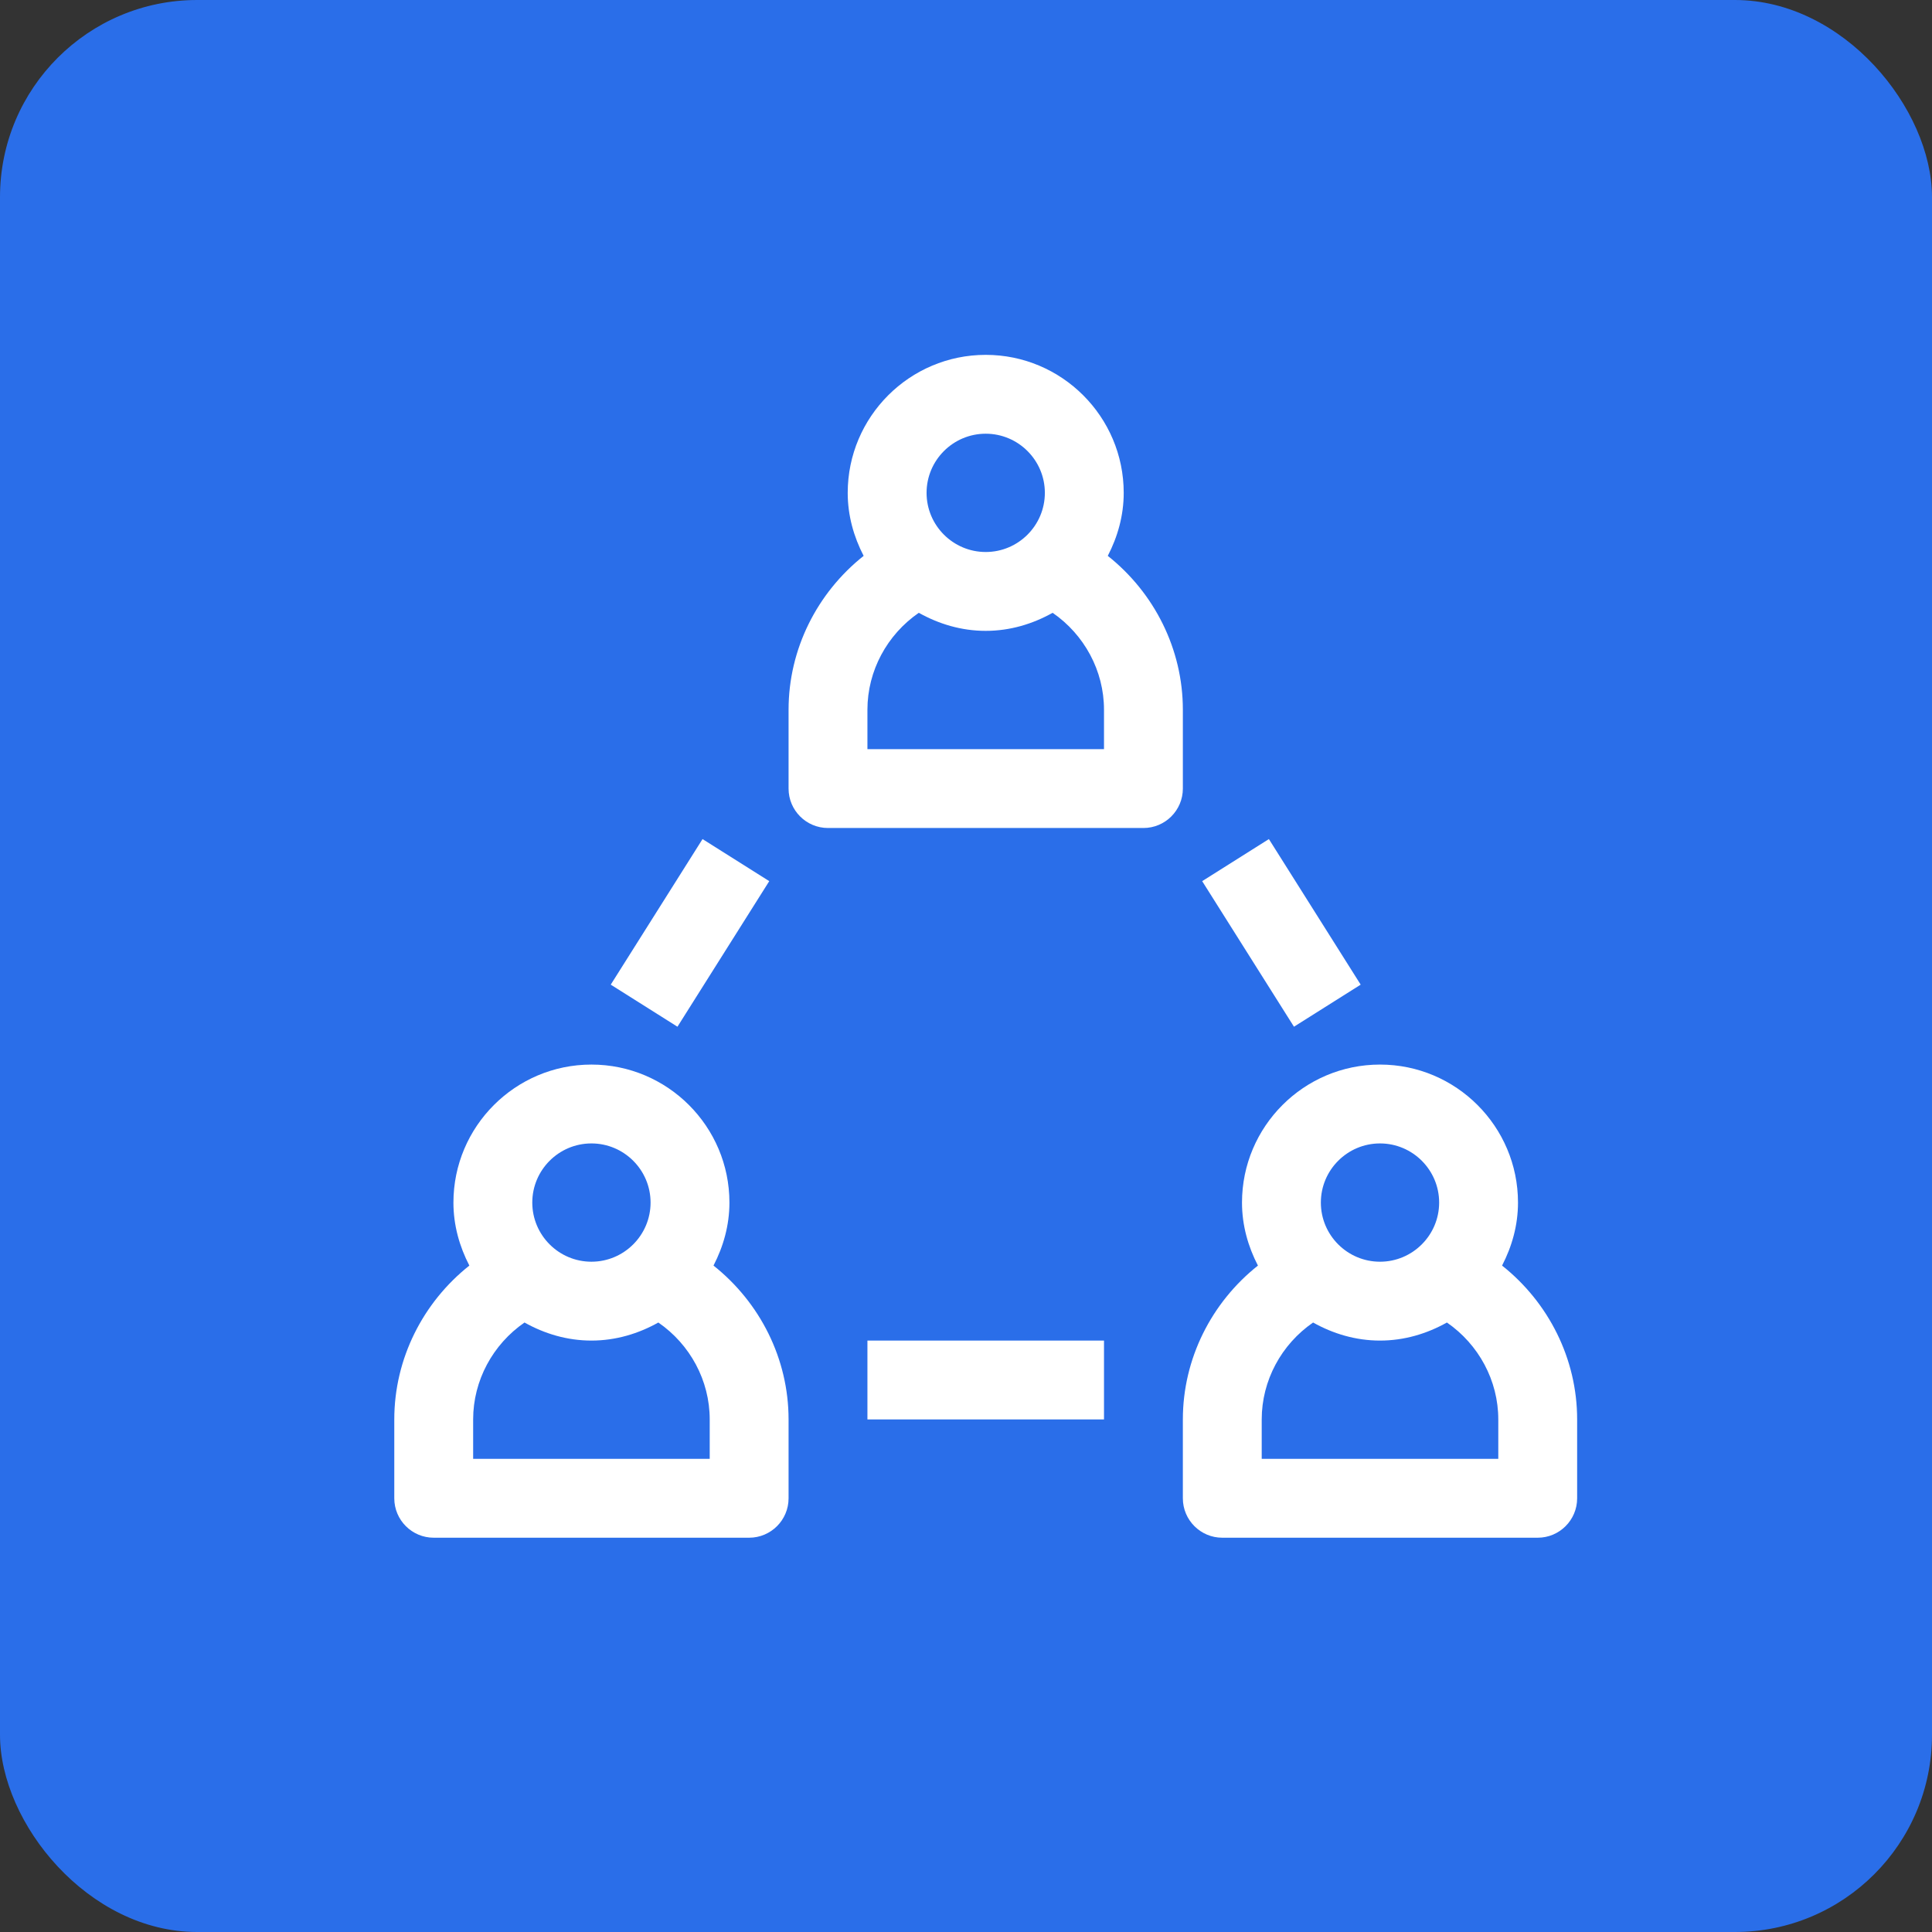 <?xml version="1.0" encoding="UTF-8"?>
<svg width="49px" height="49px" viewBox="0 0 49 49" version="1.1" xmlns="http://www.w3.org/2000/svg" xmlns:xlink="http://www.w3.org/1999/xlink">
    <rect x="0" y="0" width="49" height="49" fill="#333333" stroke="none"/>
    <title>Employment-equity-advisory-icon</title>
    <defs>
        <polygon id="path-1" points="0 30 30 30 30 0 0 0"></polygon>
    </defs>
    <g id="Page-1" stroke="none" stroke-width="1" fill="none" fill-rule="evenodd">
        <g id="01-Transcend-Specialist-Services-Mega-Menu_02-Dev-Export" transform="translate(-628, -309)">
            <g id="Skills-+-EE-+-Y.E.S" transform="translate(628, 149)">
                <g id="Employment-equity-advisory" transform="translate(0, 156)">
                    <g id="Employment-equity-advisory-icon" transform="translate(0, 4)">
                        <rect id="Rectangle" fill="#2A6EE9" x="0" y="0" width="49" height="49" rx="5"></rect>
                        <g id="Group-13" transform="translate(10, 9)">
                            <path d="M18,10 L12,10 L12,9 C12,8.011 12.5,7.096 13.303,6.542 C13.808,6.825 14.381,7 15,7 C15.619,7 16.192,6.825 16.697,6.542 C17.5,7.096 18,8.011 18,9 L18,10 Z M15,2 C15.827,2 16.5,2.673 16.5,3.5 C16.5,4.327 15.827,5 15,5 C14.173,5 13.5,4.327 13.5,3.5 C13.5,2.673 14.173,2 15,2 L15,2 Z M20,9 C20,7.461 19.275,6.034 18.096,5.098 C18.345,4.617 18.5,4.079 18.5,3.5 C18.5,1.57 16.93,0 15,0 C13.07,0 11.5,1.57 11.5,3.5 C11.5,4.079 11.655,4.617 11.904,5.098 C10.725,6.034 10,7.461 10,9 L10,11 C10,11.552 10.448,12 11,12 L19,12 C19.552,12 20,11.552 20,11 L20,9 Z" id="Fill-1" fill="#FFFFFF"></path>
                            <path d="M8,28 L2,28 L2,27 C2,26.011 2.5,25.096 3.303,24.542 C3.808,24.825 4.381,25 5,25 C5.619,25 6.192,24.825 6.697,24.542 C7.5,25.096 8,26.011 8,27 L8,28 Z M5,20 C5.827,20 6.5,20.673 6.5,21.5 C6.5,22.327 5.827,23 5,23 C4.173,23 3.5,22.327 3.5,21.5 C3.5,20.673 4.173,20 5,20 L5,20 Z M8.096,23.098 C8.345,22.617 8.5,22.079 8.5,21.5 C8.5,19.57 6.93,18 5,18 C3.07,18 1.5,19.57 1.5,21.5 C1.5,22.079 1.655,22.617 1.904,23.098 C0.725,24.034 0,25.461 0,27 L0,29 C0,29.552 0.448,30 1,30 L9,30 C9.552,30 10,29.552 10,29 L10,27 C10,25.461 9.275,24.034 8.096,23.098 L8.096,23.098 Z" id="Fill-3" fill="#FFFFFF"></path>
                            <path d="M28,28 L22,28 L22,27 C22,26.011 22.5,25.096 23.303,24.542 C23.808,24.825 24.381,25 25,25 C25.619,25 26.192,24.825 26.697,24.542 C27.5,25.096 28,26.011 28,27 L28,28 Z M25,20 C25.827,20 26.5,20.673 26.5,21.5 C26.5,22.327 25.827,23 25,23 C24.173,23 23.5,22.327 23.5,21.5 C23.5,20.673 24.173,20 25,20 L25,20 Z M28.096,23.098 C28.345,22.617 28.5,22.079 28.5,21.5 C28.5,19.57 26.93,18 25,18 C23.07,18 21.5,19.57 21.5,21.5 C21.5,22.079 21.655,22.617 21.904,23.098 C20.725,24.034 20,25.461 20,27 L20,29 C20,29.552 20.448,30 21,30 L29,30 C29.552,30 30,29.552 30,29 L30,27 C30,25.461 29.275,24.034 28.096,23.098 L28.096,23.098 Z" id="Fill-5" fill="#FFFFFF"></path>
                            <polygon id="Fill-7" fill="#FFFFFF" points="24.51 15.973 22.182 12.281 20.49 13.348 22.818 17.04"></polygon>
                            <polygon id="Fill-9" fill="#FFFFFF" points="9.51 13.348 7.818 12.281 5.49 15.973 7.182 17.04"></polygon>
                            <mask id="mask-2" fill="white">
                                <use xlink:href="#path-1"></use>
                            </mask>
                            <g id="Clip-12"></g>
                            <polygon id="Fill-11" fill="#FFFFFF" mask="url(#mask-2)" points="12 27 18 27 18 25 12 25"></polygon>
                        </g>
                    </g>
                </g>
            </g>
        </g>
    </g>
</svg>
